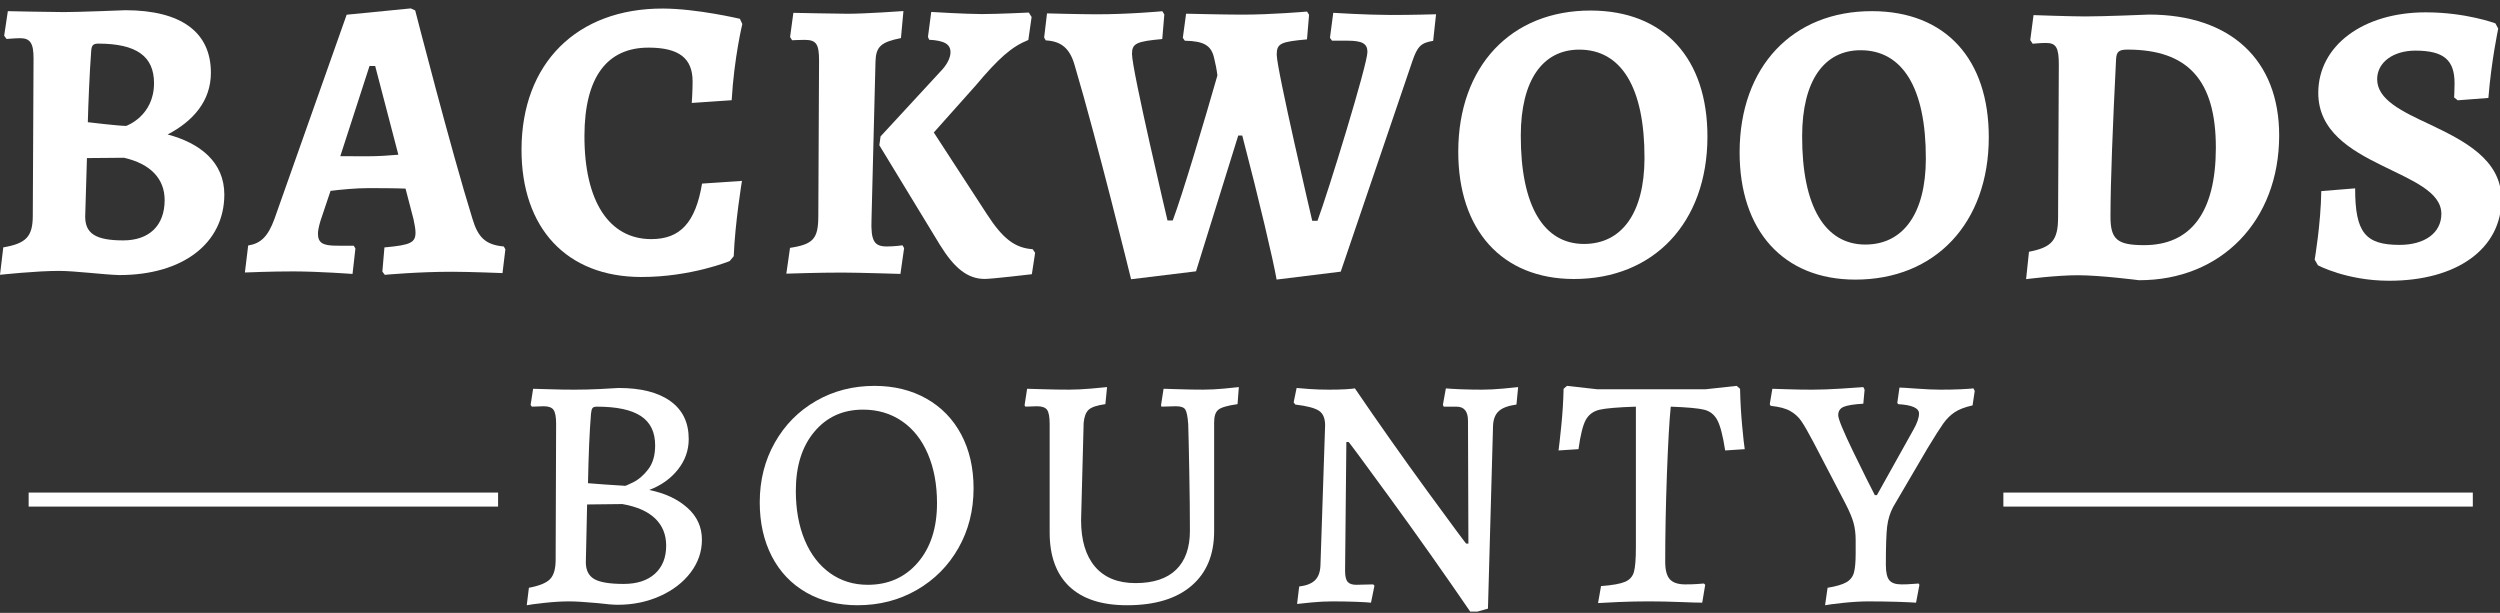 <?xml version="1.0" encoding="utf-8"?>
<!-- Generator: Adobe Illustrator 14.0.0, SVG Export Plug-In  -->
<!DOCTYPE svg PUBLIC "-//W3C//DTD SVG 1.1//EN" "http://www.w3.org/Graphics/SVG/1.1/DTD/svg11.dtd">
<svg version="1.1"
	 xmlns="http://www.w3.org/2000/svg" xmlns:xlink="http://www.w3.org/1999/xlink" xmlns:a="http://ns.adobe.com/AdobeSVGViewerExtensions/3.0/"
	 x="0px" y="0px" width="669px" height="164px" viewBox="0 0 669 164" enable-background="new 0 0 669 164" xml:space="preserve">
<rect x="0" y="0" width="669" height="164" fill="#333333" stroke="none"/>
<defs>
</defs>
<g>
	<defs>
		<rect id="SVGID_1_" width="669.392" height="163.665"/>
	</defs>
	<clipPath id="SVGID_2_">
		<use xlink:href="#SVGID_1_"  overflow="visible"/>
	</clipPath>
	<path clip-path="url(#SVGID_2_)" fill="#FFFFFF" d="M232.198,156.493c5.531,0,10.004-1.988,13.422-5.969
		c3.414-3.977,5.125-9.27,5.125-15.875c0-5-0.821-9.395-2.453-13.188c-1.625-3.801-3.938-6.723-6.938-8.766
		c-3-2.051-6.469-3.078-10.406-3.078c-5.387,0-9.731,1.977-13.031,5.922c-3.305,3.938-4.954,9.211-4.954,15.813
		c0,5,0.797,9.402,2.391,13.203c1.594,3.793,3.848,6.73,6.766,8.813C225.045,155.454,228.405,156.493,232.198,156.493z
		 M229.463,161.962c-5.156,0-9.726-1.133-13.703-3.406c-3.98-2.281-7.054-5.504-9.218-9.672c-2.157-4.176-3.235-8.992-3.235-14.453
		c0-5.914,1.344-11.242,4.031-15.984c2.688-4.75,6.364-8.469,11.032-11.156c4.664-2.688,9.879-4.031,15.64-4.031
		c5.239,0,9.867,1.137,13.891,3.406c4.019,2.273,7.129,5.477,9.328,9.609c2.195,4.137,3.297,8.934,3.297,14.391
		c0,5.918-1.352,11.246-4.047,15.984c-2.687,4.742-6.402,8.48-11.141,11.219C240.596,160.599,235.307,161.962,229.463,161.962z"/>
	<path clip-path="url(#SVGID_2_)" fill="#FFFFFF" d="M301.592,161.962c-6.75,0-11.89-1.664-15.421-5
		c-3.524-3.344-5.282-8.164-5.282-14.469v-29c0-1.895-0.23-3.164-0.687-3.813c-0.461-0.645-1.371-0.969-2.735-0.969l-3.062,0.109
		l-0.234-0.344l0.687-4.438c0.832,0,2.348,0.043,4.547,0.125c2.195,0.074,4.437,0.109,6.719,0.109c1.664,0,3.597-0.094,5.797-0.281
		c2.195-0.188,3.64-0.32,4.328-0.406l-0.453,4.563c-2.211,0.305-3.696,0.797-4.454,1.484c-0.75,0.68-1.203,1.852-1.359,3.516
		l-0.687,26.047c0,5.387,1.25,9.543,3.75,12.469c2.507,2.918,6.113,4.375,10.812,4.375c4.781,0,8.398-1.191,10.859-3.578
		c2.469-2.395,3.704-5.867,3.704-10.422c0-4.695-0.059-10.02-0.172-15.969c-0.106-5.957-0.2-10.148-0.282-12.578
		c-0.148-2.051-0.414-3.359-0.796-3.922c-0.375-0.57-1.211-0.859-2.5-0.859l-3.86,0.109l-0.125-0.344l0.688-4.438
		c0.757,0,2.179,0.043,4.265,0.125c2.082,0.074,4.188,0.109,6.313,0.109c1.75,0,3.625-0.094,5.625-0.281
		c2.008-0.188,3.32-0.32,3.937-0.406l-0.343,4.563c-2.657,0.375-4.368,0.871-5.125,1.484c-0.762,0.605-1.141,1.742-1.141,3.406
		v29.125c0,6.293-2.031,11.168-6.094,14.625C314.756,160.239,309.018,161.962,301.592,161.962z"/>
	<path clip-path="url(#SVGID_2_)" fill="#FFFFFF" d="M392.834,112.587c0-2.508-1.028-3.766-3.078-3.766h-3.407l-0.234-0.453
		l0.797-4.438c0.677,0.074,1.961,0.152,3.859,0.234c1.907,0.074,3.844,0.109,5.813,0.109c1.663,0,3.538-0.094,5.625-0.281
		c2.081-0.188,3.429-0.32,4.047-0.406l-0.453,4.672c-2.211,0.305-3.79,0.891-4.735,1.766c-0.949,0.867-1.461,2.172-1.531,3.922
		l-1.358,48.922l-4.438,1.25c-7.211-10.539-14.492-20.852-21.844-30.938c-7.355-10.094-11.031-15.063-11.031-14.906h-0.578
		l-0.344,34.469c0,1.438,0.228,2.422,0.688,2.953c0.457,0.531,1.218,0.797,2.28,0.797l4.548-0.109l0.344,0.344l-0.922,4.547
		c-0.681-0.074-2.024-0.152-4.032-0.234c-2.011-0.074-4.117-0.109-6.313-0.109c-1.75,0-3.608,0.094-5.577,0.281
		c-1.97,0.188-3.259,0.32-3.86,0.406l0.563-4.672c1.895-0.227,3.298-0.773,4.203-1.641c0.914-0.875,1.41-2.188,1.484-3.938
		l1.25-37.531c0-1.895-0.554-3.203-1.656-3.922c-1.094-0.727-3.199-1.281-6.312-1.656l-0.453-0.578l0.796-3.859
		c0.614,0.074,1.77,0.168,3.469,0.281c1.707,0.117,3.438,0.172,5.188,0.172c1.664,0,3.14-0.035,4.422-0.109
		c1.289-0.082,2.128-0.16,2.515-0.234c6.146,9.031,12.646,18.25,19.5,27.656c6.863,9.398,10.297,14.023,10.297,13.875h0.578
		L392.834,112.587z"/>
	<path clip-path="url(#SVGID_2_)" fill="#FFFFFF" d="M428.434,156.837c3.031-0.227,5.172-0.609,6.422-1.141s2.046-1.422,2.39-2.672
		c0.345-1.25,0.517-3.43,0.517-6.547v-37.656c-4.781,0.156-8.008,0.43-9.672,0.813c-1.668,0.375-2.902,1.266-3.703,2.672
		c-0.793,1.398-1.453,4.027-1.985,7.891l-5.343,0.344c0.144-0.977,0.39-3.156,0.734-6.531c0.344-3.375,0.551-6.695,0.625-9.969
		l0.905-0.781l8.078,0.906h29.017l8.313-0.906l0.906,0.781c0.069,3.344,0.258,6.648,0.562,9.906c0.302,3.262,0.532,5.344,0.688,6.25
		l-5.235,0.344c-0.604-3.938-1.308-6.645-2.108-8.125c-0.793-1.477-1.97-2.406-3.531-2.781c-1.556-0.383-4.528-0.656-8.922-0.813
		c-0.375,3.648-0.72,9.699-1.031,18.156c-0.305,8.449-0.453,16.242-0.453,23.375c0,2.199,0.414,3.758,1.25,4.672
		c0.832,0.906,2.203,1.359,4.109,1.359c1.362,0,2.477-0.035,3.344-0.109c0.875-0.082,1.425-0.125,1.656-0.125l0.344,0.344
		l-0.797,4.781c-1.063,0-3.039-0.059-5.922-0.172c-2.888-0.117-5.695-0.172-8.422-0.172c-2.73,0-5.423,0.055-8.078,0.172
		c-2.648,0.113-4.465,0.207-5.453,0.281L428.434,156.837z"/>
	<path clip-path="url(#SVGID_2_)" fill="#FFFFFF" d="M489.06,157.29c2.282-0.375,3.953-0.863,5.016-1.469
		c1.063-0.613,1.742-1.488,2.047-2.625c0.302-1.133,0.453-2.844,0.453-5.125v-3.516c0-1.75-0.194-3.305-0.578-4.672
		c-0.375-1.363-1.094-3.07-2.155-5.125l-8.532-16.375c-1.438-2.727-2.539-4.641-3.297-5.734c-0.761-1.102-1.75-1.992-2.968-2.672
		c-1.211-0.688-2.949-1.145-5.22-1.375l-0.233-0.453l0.687-4.109c0.676,0,2.056,0.043,4.142,0.125
		c2.093,0.074,4.272,0.109,6.547,0.109c2.125,0,4.703-0.094,7.733-0.281c3.039-0.188,5.017-0.32,5.922-0.406l0.345,0.688
		l-0.345,3.75c-2.586,0.156-4.352,0.445-5.297,0.859c-0.948,0.418-1.422,1.156-1.422,2.219c0,0.992,1.344,4.258,4.031,9.797
		c2.696,5.531,4.618,9.398,5.766,11.594h0.563l9.782-17.531c0.987-1.738,1.483-3.176,1.483-4.313c0-1.445-1.858-2.281-5.578-2.5
		l-0.233-0.344l0.578-4.094c0.457,0,1.972,0.094,4.547,0.281c2.582,0.188,4.707,0.281,6.375,0.281c1.968,0,3.785-0.035,5.453-0.109
		c1.676-0.082,2.815-0.16,3.422-0.234l0.343,0.688l-0.578,3.859c-2.043,0.461-3.636,1.07-4.781,1.828
		c-1.137,0.762-2.141,1.75-3.016,2.969c-0.867,1.211-2.289,3.445-4.265,6.703l-9.203,15.703c-0.836,1.594-1.368,3.34-1.595,5.234
		c-0.23,1.898-0.344,5.309-0.344,10.234c0,1.969,0.301,3.336,0.906,4.094c0.602,0.762,1.703,1.141,3.297,1.141
		c0.989,0,1.914-0.035,2.781-0.109c0.875-0.082,1.469-0.125,1.782-0.125l0.218,0.344l-0.906,4.781
		c-0.918-0.074-2.625-0.152-5.125-0.234c-2.5-0.074-5.043-0.109-7.625-0.109c-1.969,0-4.211,0.129-6.719,0.391
		c-2.5,0.27-4.125,0.484-4.875,0.641L489.06,157.29z"/>
	<path clip-path="url(#SVGID_2_)" fill="#FFFFFF" d="M156.769,150.462c0,2.125,0.754,3.625,2.265,4.5
		c1.52,0.867,4.141,1.297,7.86,1.297c3.562,0,6.347-0.906,8.359-2.719c2.008-1.82,3.016-4.328,3.016-7.516
		c0-2.957-0.985-5.383-2.953-7.281c-1.969-1.895-4.891-3.18-8.766-3.859l-9.437,0.109L156.769,150.462z M157.347,129.306
		c0.906,0.074,2.398,0.188,4.484,0.344c2.082,0.148,3.848,0.262,5.297,0.344c0,0.148,0.754-0.156,2.266-0.906
		c1.519-0.758,2.883-1.938,4.094-3.531c1.218-1.594,1.828-3.719,1.828-6.375c0-3.563-1.274-6.176-3.813-7.844
		c-2.543-1.676-6.465-2.516-11.765-2.516c-0.618,0-1.016,0.137-1.204,0.406c-0.187,0.262-0.32,0.773-0.39,1.531
		C157.757,115.54,157.491,121.724,157.347,129.306z M152.331,160.931c-1.968,0-4.168,0.129-6.593,0.391
		c-2.43,0.27-4.024,0.484-4.782,0.641l0.578-4.672c2.801-0.531,4.692-1.305,5.672-2.328c0.989-1.031,1.485-2.758,1.485-5.188
		l0.125-36.391c0-1.82-0.231-3.055-0.688-3.703c-0.461-0.645-1.336-0.969-2.625-0.969l-3.172,0.109l-0.343-0.453l0.671-4.328
		c0.832,0,2.348,0.043,4.547,0.125c2.207,0.074,4.375,0.109,6.5,0.109c2.196,0,4.489-0.055,6.875-0.172
		c2.383-0.113,4.035-0.207,4.953-0.281c5.989,0,10.614,1.18,13.875,3.531c3.258,2.344,4.891,5.719,4.891,10.125
		c0,3.031-0.969,5.762-2.906,8.188c-1.93,2.43-4.485,4.246-7.672,5.453c4.176,0.836,7.57,2.414,10.187,4.734
		c2.614,2.313,3.922,5.172,3.922,8.578c0,3.188-1.008,6.109-3.015,8.766c-2.012,2.656-4.746,4.762-8.203,6.313
		c-3.45,1.551-7.219,2.328-11.313,2.328c-1.211,0-3.027-0.152-5.453-0.453C156.503,161.079,153.995,160.931,152.331,160.931z"/>
	
		<rect x="7.667" y="131.813" clip-path="url(#SVGID_2_)" fill-rule="evenodd" clip-rule="evenodd" fill="#FFFFFF" width="125.621" height="3.75"/>
	
		<rect x="536.103" y="131.813" clip-path="url(#SVGID_2_)" fill-rule="evenodd" clip-rule="evenodd" fill="#FFFFFF" width="125.621" height="3.75"/>
	<path clip-path="url(#SVGID_2_)" fill="#FFFFFF" d="M23.501,32.701c0.118-4.638,0.461-13.16,0.906-19.093
		c0.111-1.51,0.543-1.94,1.946-1.937c10.141,0.022,14.88,3.377,14.864,10.605c-0.02,8.847-7.469,11.419-7.469,11.419
		C31.698,33.69,23.501,32.701,23.501,32.701z M33.189,42.216c7.116,1.634,10.883,5.634,10.871,11.352
		c-0.015,6.797-4.124,10.779-11.136,10.764c-7.336-0.017-10.137-1.856-10.126-6.388l0.466-15.642L33.189,42.216z M15.861,72.492
		c4.207,0.009,11.973,0.998,15.964,1.114C48.87,73.645,60,65.147,60.03,52.093c0.02-8.738-6.55-13.823-15.175-16.108
		c6.804-3.545,11.563-8.928,11.58-16.48C56.458,8.61,48.489,2.766,33.601,2.733c0,0-12.731,0.511-16.507,0.502
		C13.318,3.227,2.1,2.986,2.1,2.986L1.114,9.565l0.646,0.864c0,0,2.374-0.21,3.668-0.207c2.697,0.006,3.557,1.41,3.548,5.402
		L8.774,57.697c-0.013,5.609-1.743,7.439-7.895,8.504L0,73.536C0,73.536,9.711,72.479,15.861,72.492z"/>
	<path clip-path="url(#SVGID_2_)" fill="#FFFFFF" d="M98.885,17.652l1.51,0.003l6.204,23.748c-2.266,0.211-5.611,0.419-7.984,0.414
		L91.063,41.8L98.885,17.652z M126.411,58.492c-5.677-18.244-15.303-55.7-15.303-55.7l-1.185-0.542L92.766,3.938L73.441,58.59
		c-1.737,4.743-3.683,6.573-7.028,7.104l-0.879,7.226c0,0,7.229-0.308,13.054-0.294c6.904,0.015,15.75,0.682,15.75,0.682l0.77-6.794
		l-0.43-0.756l-4.639-0.01c-3.667-0.008-4.96-0.766-4.955-3.247c0.001-0.756,0.22-1.834,0.655-3.343l2.715-8.085
		c2.589-0.318,6.798-0.74,10.25-0.733c2.481,0.006,7.012,0.016,9.817,0.13l2.139,8.204c0.32,1.511,0.533,2.698,0.531,3.561
		c-0.006,2.697-1.302,3.342-8.315,3.974l-0.554,6.471l0.645,0.865c0,0,8.956-0.843,18.234-0.822
		c4.747,0.01,13.268,0.353,13.268,0.353l0.77-6.363l-0.43-0.756C129.955,65.513,127.91,63.566,126.411,58.492z"/>
	<path clip-path="url(#SVGID_2_)" fill="#FFFFFF" d="M171.522,74.123c13.377,0.03,23.743-4.262,23.743-4.262l1.082-1.292
		c0.343-8.954,2.202-20.169,2.202-20.169l-10.681,0.731c-1.75,10.461-5.859,14.875-13.627,14.857
		c-11.219-0.025-17.885-10.073-17.846-27.657c0.035-15.75,6.094-23.612,17.206-23.587c8.091,0.018,11.752,2.831,11.738,9.088
		c-0.006,2.805-0.228,5.717-0.228,5.717l10.682-0.731c0.673-11.434,2.85-20.383,2.85-20.383l-0.644-1.404
		c0,0-11.537-2.723-20.599-2.743c-23.086-0.052-37.791,14.695-37.842,37.673C139.51,61.106,151.672,74.079,171.522,74.123z"/>
	<path clip-path="url(#SVGID_2_)" fill="#FFFFFF" d="M235.312,38.873l16.23,26.683c3.87,6.266,7.424,9.079,11.955,9.089
		c1.942,0.004,12.625-1.267,12.625-1.267l0.876-5.715l-0.646-0.973c-4.853-0.334-8.084-2.931-12.277-9.413l-14.191-21.824
		l11.139-12.489c6.166-7.322,9.625-10.443,14.16-12.267l0.877-6.147l-0.753-1.188c0,0-8.523,0.412-12.623,0.403
		c-4.423-0.01-13.484-0.569-13.484-0.569l-0.878,6.686l0.322,0.756c4.099,0.225,5.715,1.2,5.711,3.357
		c-0.004,1.51-0.979,3.45-2.817,5.28L235.641,36.5L235.312,38.873z M218.98,57.824c-0.014,6.041-1.312,7.548-7.571,8.505
		l-0.986,6.902c0,0,8.955-0.304,14.996-0.29c4.639,0.01,15.534,0.358,15.534,0.358l0.986-6.902l-0.43-0.756
		c0,0-2.05,0.319-4.208,0.314c-3.344-0.007-4.312-1.412-4.083-7.345l1.065-42.179c0.117-3.992,1.522-5.175,6.811-6.242l0.663-7.227
		c0,0-10.25,0.732-14.889,0.722c-3.128-0.007-14.563-0.248-14.563-0.248l-0.878,6.471l0.538,0.864c0,0,2.05-0.103,3.344-0.101
		c3.129,0.007,3.881,1.088,3.871,5.619L218.98,57.824z"/>
	<path clip-path="url(#SVGID_2_)" fill="#FFFFFF" d="M358.78,72.694l19.113-56.163c1.411-4.204,2.384-5.065,5.622-5.597l0.771-7.118
		c0,0-6.581,0.201-12.083,0.188c-6.581-0.014-15.426-0.574-15.426-0.574l-0.878,6.687l0.538,0.756l4.099,0.01
		c3.992,0.009,5.394,0.767,5.389,3.032c-0.009,3.345-10.549,37.627-13.371,45.172l-1.402-0.003c0,0-9.511-40.584-9.502-44.468
		c0.007-3.02,1.086-3.45,8.1-4.081l0.555-6.58l-0.537-0.864c0,0-9.496,0.842-17.587,0.824C327.217,3.904,317.4,3.666,317.4,3.666
		l-0.877,6.471l0.537,0.756c5.07,0.12,7.118,1.203,7.865,4.765c0.321,1.295,0.641,2.806,0.853,4.533
		c-3.371,11.751-9.24,31.588-11.954,38.81l-1.402-0.003c0,0-9.512-40.261-9.502-44.576c0.006-2.805,1.194-3.342,8.1-3.974
		l0.554-6.579l-0.537-0.864c0,0-8.956,0.843-17.695,0.823c-4.531-0.01-13.161-0.245-13.161-0.245l-0.769,6.471l0.43,0.756
		c4.207,0.225,6.468,2.172,7.752,6.706c5.996,20.187,15.084,57.21,15.084,57.21l17.373-2.119l11.301-36.331l1.079,0.003
		c4.492,17.163,8.339,33.569,9.19,38.533L358.78,72.694z"/>
	<path clip-path="url(#SVGID_2_)" fill="#FFFFFF" d="M421.116,74.66c21.47,0.048,35.743-15.131,35.794-38.002
		c0.047-21.036-11.575-33.792-31.21-33.836c-21.359-0.048-35.418,14.916-35.469,37.679C390.184,61.538,401.914,74.618,421.116,74.66
		z M423.834,65.281c-10.681-0.024-16.914-10.071-16.872-29.058c0.032-14.779,5.877-22.965,15.693-22.943
		c11.112,0.024,17.454,9.964,17.412,29.058C440.035,57.01,433.975,65.303,423.834,65.281z"/>
	<path clip-path="url(#SVGID_2_)" fill="#FFFFFF" d="M496.405,74.823c21.468,0.048,35.743-15.132,35.794-38.002
		c0.047-21.037-11.576-33.793-31.21-33.837c-21.36-0.047-35.418,14.917-35.469,37.679C465.473,61.7,477.203,74.78,496.405,74.823z
		 M499.123,65.443c-10.68-0.024-16.915-10.071-16.871-29.057c0.032-14.78,5.877-22.966,15.693-22.944
		c11.111,0.025,17.454,9.964,17.412,29.059C515.324,57.173,509.264,65.466,499.123,65.443z"/>
	<path clip-path="url(#SVGID_2_)" fill="#FFFFFF" d="M569.395,13.271c15.967,0.036,23.608,8.036,23.567,26.376
		c-0.038,17.261-6.746,25.984-19.262,25.956c-7.12-0.016-8.95-1.53-8.936-7.679c0.021-9.602,0.592-23.949,1.496-42.07
		C566.373,13.804,567.022,13.266,569.395,13.271z M572.386,74.986c22.008,0.049,37.47-15.883,37.521-38.646
		c0.045-20.281-12.98-32.393-34.772-32.441c0,0-12.192,0.512-17.154,0.501c-4.208-0.01-13.808-0.355-13.808-0.355l-0.878,6.687
		l0.645,0.972c0,0,2.158-0.211,3.56-0.208c2.697,0.006,3.45,1.195,3.44,5.834l-0.2,40.886c-0.013,6.042-1.636,7.979-7.787,9.153
		l-0.771,7.334c0,0,8.201-1.061,13.919-1.048C562.248,73.668,572.386,74.986,572.386,74.986z"/>
	<path clip-path="url(#SVGID_2_)" fill="#FFFFFF" d="M639.244,75.129c18.232,0.041,30.118-8.563,30.148-21.724
		c0.024-10.788-10.106-15.774-19.158-20.109c-7.436-3.469-14.118-6.612-14.105-12.114c0.011-4.531,4.333-7.65,10.266-7.637
		c7.552,0.017,10.459,2.505,10.445,8.762c-0.005,2.05-0.116,3.775-0.116,3.775l0.969,0.758l8.2-0.629
		c0.777-9.816,2.631-18.55,2.631-18.55l-0.752-1.404c0,0-7.761-2.93-18.549-2.954c-16.829-0.038-28.824,8.89-28.853,21.512
		c-0.022,10.248,8.597,15.338,17.001,19.456c8.083,4.01,15.951,7.048,15.938,12.981c-0.012,5.071-4.442,8.297-11.238,8.282
		c-9.062-0.02-11.859-3.263-11.833-15.13l-9.063,0.735c-0.128,8.846-1.768,18.336-1.768,18.336l0.86,1.512
		C620.267,70.987,627.917,75.104,639.244,75.129z"/>
</g>
</svg>
